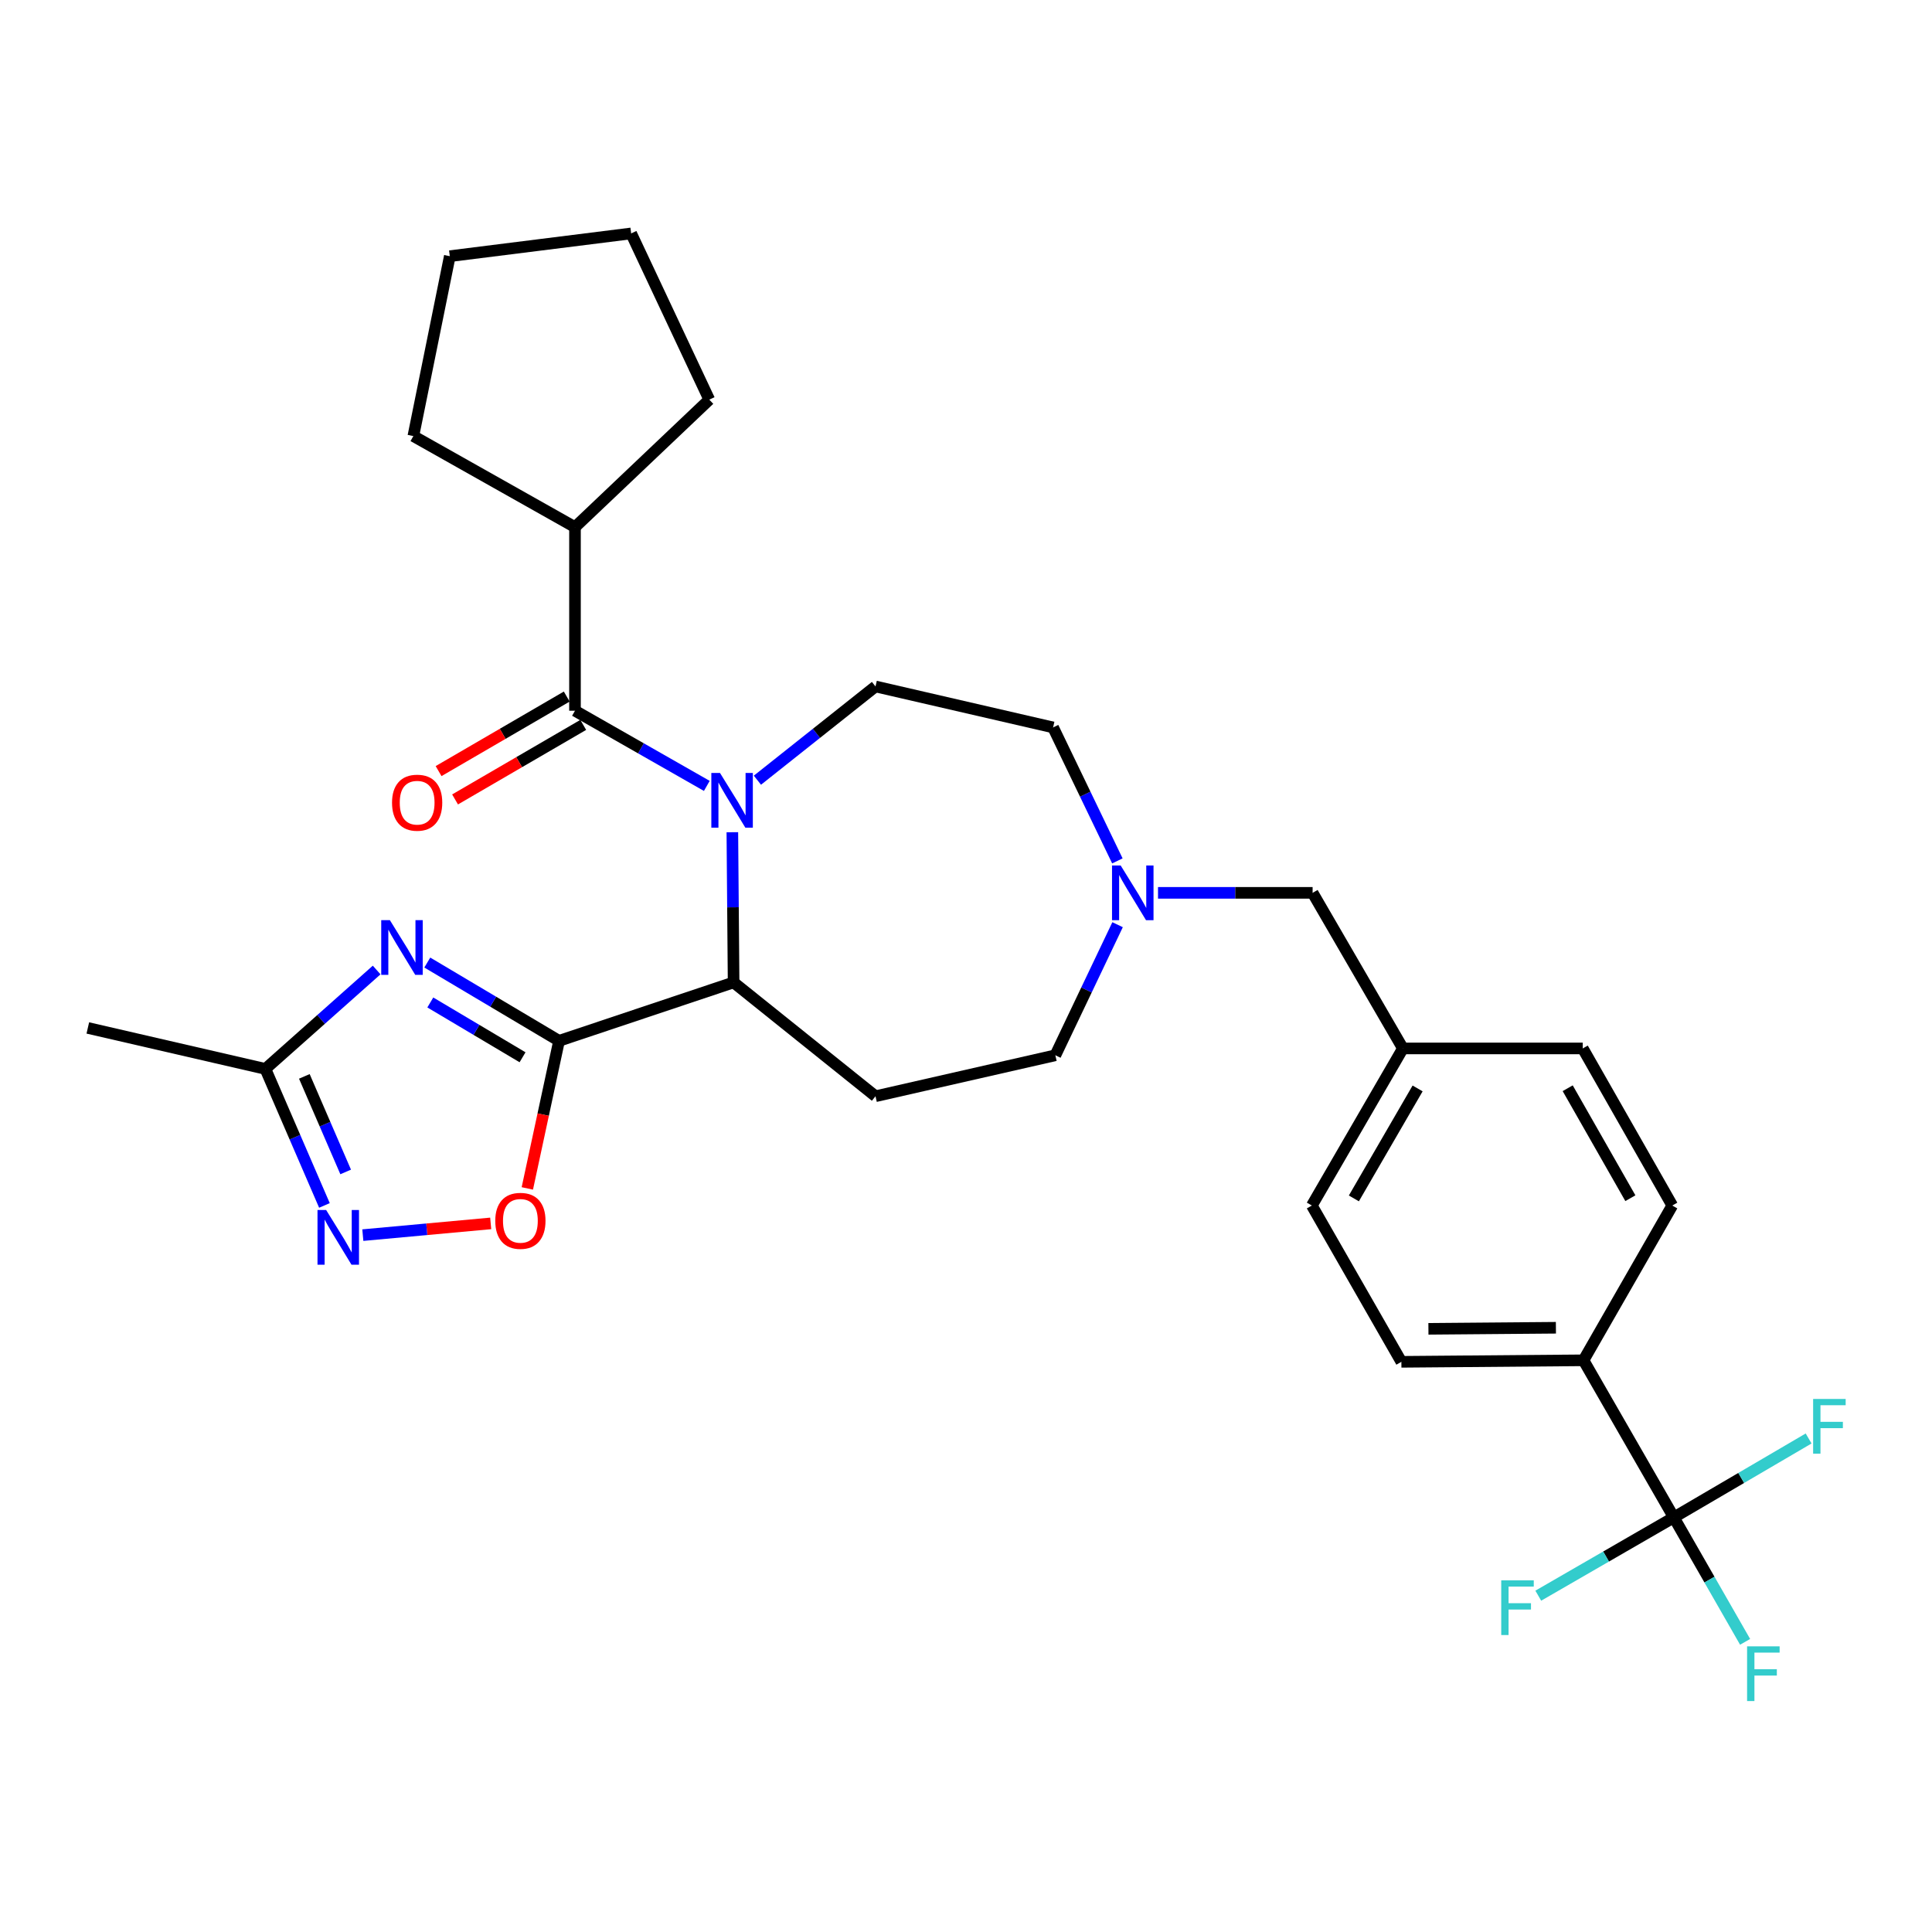 <?xml version='1.0' encoding='iso-8859-1'?>
<svg version='1.1' baseProfile='full'
              xmlns='http://www.w3.org/2000/svg'
                      xmlns:rdkit='http://www.rdkit.org/xml'
                      xmlns:xlink='http://www.w3.org/1999/xlink'
                  xml:space='preserve'
width='1000px' height='1000px' viewBox='0 0 1000 1000'>
<!-- END OF HEADER -->
<rect style='opacity:1.0;fill:#FFFFFF;stroke:none' width='1000' height='1000' x='0' y='0'> </rect>
<path class='bond-2' d='M 365.846,406.781 L 331.73,387.326' style='fill:none;fill-rule:evenodd;stroke:#0000FF;stroke-width:6px;stroke-linecap:butt;stroke-linejoin:miter;stroke-opacity:1' />
<path class='bond-2' d='M 331.73,387.326 L 297.613,367.871' style='fill:none;fill-rule:evenodd;stroke:#000000;stroke-width:6px;stroke-linecap:butt;stroke-linejoin:miter;stroke-opacity:1' />
<path class='bond-3' d='M 379.063,430.757 L 379.386,469.626' style='fill:none;fill-rule:evenodd;stroke:#0000FF;stroke-width:6px;stroke-linecap:butt;stroke-linejoin:miter;stroke-opacity:1' />
<path class='bond-3' d='M 379.386,469.626 L 379.709,508.496' style='fill:none;fill-rule:evenodd;stroke:#000000;stroke-width:6px;stroke-linecap:butt;stroke-linejoin:miter;stroke-opacity:1' />
<path class='bond-9' d='M 392.036,403.832 L 422.598,379.569' style='fill:none;fill-rule:evenodd;stroke:#0000FF;stroke-width:6px;stroke-linecap:butt;stroke-linejoin:miter;stroke-opacity:1' />
<path class='bond-9' d='M 422.598,379.569 L 453.16,355.306' style='fill:none;fill-rule:evenodd;stroke:#000000;stroke-width:6px;stroke-linecap:butt;stroke-linejoin:miter;stroke-opacity:1' />
<path class='bond-0' d='M 289.365,538.736 L 379.709,508.496' style='fill:none;fill-rule:evenodd;stroke:#000000;stroke-width:6px;stroke-linecap:butt;stroke-linejoin:miter;stroke-opacity:1' />
<path class='bond-1' d='M 289.365,538.736 L 255.266,518.474' style='fill:none;fill-rule:evenodd;stroke:#000000;stroke-width:6px;stroke-linecap:butt;stroke-linejoin:miter;stroke-opacity:1' />
<path class='bond-1' d='M 255.266,518.474 L 221.166,498.212' style='fill:none;fill-rule:evenodd;stroke:#0000FF;stroke-width:6px;stroke-linecap:butt;stroke-linejoin:miter;stroke-opacity:1' />
<path class='bond-1' d='M 270.468,547.244 L 246.598,533.061' style='fill:none;fill-rule:evenodd;stroke:#000000;stroke-width:6px;stroke-linecap:butt;stroke-linejoin:miter;stroke-opacity:1' />
<path class='bond-1' d='M 246.598,533.061 L 222.728,518.877' style='fill:none;fill-rule:evenodd;stroke:#0000FF;stroke-width:6px;stroke-linecap:butt;stroke-linejoin:miter;stroke-opacity:1' />
<path class='bond-4' d='M 289.365,538.736 L 281.154,576.929' style='fill:none;fill-rule:evenodd;stroke:#000000;stroke-width:6px;stroke-linecap:butt;stroke-linejoin:miter;stroke-opacity:1' />
<path class='bond-4' d='M 281.154,576.929 L 272.943,615.122' style='fill:none;fill-rule:evenodd;stroke:#FF0000;stroke-width:6px;stroke-linecap:butt;stroke-linejoin:miter;stroke-opacity:1' />
<path class='bond-7' d='M 194.957,502.076 L 166.165,527.674' style='fill:none;fill-rule:evenodd;stroke:#0000FF;stroke-width:6px;stroke-linecap:butt;stroke-linejoin:miter;stroke-opacity:1' />
<path class='bond-7' d='M 166.165,527.674 L 137.372,553.272' style='fill:none;fill-rule:evenodd;stroke:#000000;stroke-width:6px;stroke-linecap:butt;stroke-linejoin:miter;stroke-opacity:1' />
<path class='bond-12' d='M 293.348,360.538 L 260.18,379.829' style='fill:none;fill-rule:evenodd;stroke:#000000;stroke-width:6px;stroke-linecap:butt;stroke-linejoin:miter;stroke-opacity:1' />
<path class='bond-12' d='M 260.18,379.829 L 227.011,399.121' style='fill:none;fill-rule:evenodd;stroke:#FF0000;stroke-width:6px;stroke-linecap:butt;stroke-linejoin:miter;stroke-opacity:1' />
<path class='bond-12' d='M 301.879,375.205 L 268.71,394.497' style='fill:none;fill-rule:evenodd;stroke:#000000;stroke-width:6px;stroke-linecap:butt;stroke-linejoin:miter;stroke-opacity:1' />
<path class='bond-12' d='M 268.71,394.497 L 235.542,413.788' style='fill:none;fill-rule:evenodd;stroke:#FF0000;stroke-width:6px;stroke-linecap:butt;stroke-linejoin:miter;stroke-opacity:1' />
<path class='bond-13' d='M 297.613,367.871 L 297.613,272.843' style='fill:none;fill-rule:evenodd;stroke:#000000;stroke-width:6px;stroke-linecap:butt;stroke-linejoin:miter;stroke-opacity:1' />
<path class='bond-8' d='M 379.709,508.496 L 453.16,567.411' style='fill:none;fill-rule:evenodd;stroke:#000000;stroke-width:6px;stroke-linecap:butt;stroke-linejoin:miter;stroke-opacity:1' />
<path class='bond-5' d='M 253.986,633.231 L 220.893,636.266' style='fill:none;fill-rule:evenodd;stroke:#FF0000;stroke-width:6px;stroke-linecap:butt;stroke-linejoin:miter;stroke-opacity:1' />
<path class='bond-5' d='M 220.893,636.266 L 187.799,639.3' style='fill:none;fill-rule:evenodd;stroke:#0000FF;stroke-width:6px;stroke-linecap:butt;stroke-linejoin:miter;stroke-opacity:1' />
<path class='bond-31' d='M 167.928,623.932 L 152.65,588.602' style='fill:none;fill-rule:evenodd;stroke:#0000FF;stroke-width:6px;stroke-linecap:butt;stroke-linejoin:miter;stroke-opacity:1' />
<path class='bond-31' d='M 152.65,588.602 L 137.372,553.272' style='fill:none;fill-rule:evenodd;stroke:#000000;stroke-width:6px;stroke-linecap:butt;stroke-linejoin:miter;stroke-opacity:1' />
<path class='bond-31' d='M 178.919,606.598 L 168.224,581.867' style='fill:none;fill-rule:evenodd;stroke:#0000FF;stroke-width:6px;stroke-linecap:butt;stroke-linejoin:miter;stroke-opacity:1' />
<path class='bond-31' d='M 168.224,581.867 L 157.53,557.136' style='fill:none;fill-rule:evenodd;stroke:#000000;stroke-width:6px;stroke-linecap:butt;stroke-linejoin:miter;stroke-opacity:1' />
<path class='bond-6' d='M 866.37,785.408 L 819.615,704.095' style='fill:none;fill-rule:evenodd;stroke:#000000;stroke-width:6px;stroke-linecap:butt;stroke-linejoin:miter;stroke-opacity:1' />
<path class='bond-16' d='M 866.37,785.408 L 901.255,764.981' style='fill:none;fill-rule:evenodd;stroke:#000000;stroke-width:6px;stroke-linecap:butt;stroke-linejoin:miter;stroke-opacity:1' />
<path class='bond-16' d='M 901.255,764.981 L 936.139,744.554' style='fill:none;fill-rule:evenodd;stroke:#33CCCC;stroke-width:6px;stroke-linecap:butt;stroke-linejoin:miter;stroke-opacity:1' />
<path class='bond-17' d='M 866.37,785.408 L 831.29,805.666' style='fill:none;fill-rule:evenodd;stroke:#000000;stroke-width:6px;stroke-linecap:butt;stroke-linejoin:miter;stroke-opacity:1' />
<path class='bond-17' d='M 831.29,805.666 L 796.209,825.924' style='fill:none;fill-rule:evenodd;stroke:#33CCCC;stroke-width:6px;stroke-linecap:butt;stroke-linejoin:miter;stroke-opacity:1' />
<path class='bond-18' d='M 866.37,785.408 L 884.817,817.612' style='fill:none;fill-rule:evenodd;stroke:#000000;stroke-width:6px;stroke-linecap:butt;stroke-linejoin:miter;stroke-opacity:1' />
<path class='bond-18' d='M 884.817,817.612 L 903.265,849.816' style='fill:none;fill-rule:evenodd;stroke:#33CCCC;stroke-width:6px;stroke-linecap:butt;stroke-linejoin:miter;stroke-opacity:1' />
<path class='bond-25' d='M 137.372,553.272 L 45.455,532.062' style='fill:none;fill-rule:evenodd;stroke:#000000;stroke-width:6px;stroke-linecap:butt;stroke-linejoin:miter;stroke-opacity:1' />
<path class='bond-14' d='M 453.16,567.411 L 546.247,546.211' style='fill:none;fill-rule:evenodd;stroke:#000000;stroke-width:6px;stroke-linecap:butt;stroke-linejoin:miter;stroke-opacity:1' />
<path class='bond-15' d='M 453.16,355.306 L 545.078,376.515' style='fill:none;fill-rule:evenodd;stroke:#000000;stroke-width:6px;stroke-linecap:butt;stroke-linejoin:miter;stroke-opacity:1' />
<path class='bond-10' d='M 578.354,445.6 L 561.716,411.058' style='fill:none;fill-rule:evenodd;stroke:#0000FF;stroke-width:6px;stroke-linecap:butt;stroke-linejoin:miter;stroke-opacity:1' />
<path class='bond-10' d='M 561.716,411.058 L 545.078,376.515' style='fill:none;fill-rule:evenodd;stroke:#000000;stroke-width:6px;stroke-linecap:butt;stroke-linejoin:miter;stroke-opacity:1' />
<path class='bond-19' d='M 599.386,462.136 L 639.395,462.136' style='fill:none;fill-rule:evenodd;stroke:#0000FF;stroke-width:6px;stroke-linecap:butt;stroke-linejoin:miter;stroke-opacity:1' />
<path class='bond-19' d='M 639.395,462.136 L 679.405,462.136' style='fill:none;fill-rule:evenodd;stroke:#000000;stroke-width:6px;stroke-linecap:butt;stroke-linejoin:miter;stroke-opacity:1' />
<path class='bond-30' d='M 578.46,478.625 L 562.353,512.418' style='fill:none;fill-rule:evenodd;stroke:#0000FF;stroke-width:6px;stroke-linecap:butt;stroke-linejoin:miter;stroke-opacity:1' />
<path class='bond-30' d='M 562.353,512.418 L 546.247,546.211' style='fill:none;fill-rule:evenodd;stroke:#000000;stroke-width:6px;stroke-linecap:butt;stroke-linejoin:miter;stroke-opacity:1' />
<path class='bond-11' d='M 819.615,704.095 L 725.35,704.878' style='fill:none;fill-rule:evenodd;stroke:#000000;stroke-width:6px;stroke-linecap:butt;stroke-linejoin:miter;stroke-opacity:1' />
<path class='bond-11' d='M 805.334,687.246 L 739.349,687.793' style='fill:none;fill-rule:evenodd;stroke:#000000;stroke-width:6px;stroke-linecap:butt;stroke-linejoin:miter;stroke-opacity:1' />
<path class='bond-33' d='M 819.615,704.095 L 865.569,623.98' style='fill:none;fill-rule:evenodd;stroke:#000000;stroke-width:6px;stroke-linecap:butt;stroke-linejoin:miter;stroke-opacity:1' />
<path class='bond-26' d='M 297.613,272.843 L 367.124,206.848' style='fill:none;fill-rule:evenodd;stroke:#000000;stroke-width:6px;stroke-linecap:butt;stroke-linejoin:miter;stroke-opacity:1' />
<path class='bond-27' d='M 297.613,272.843 L 213.953,225.701' style='fill:none;fill-rule:evenodd;stroke:#000000;stroke-width:6px;stroke-linecap:butt;stroke-linejoin:miter;stroke-opacity:1' />
<path class='bond-22' d='M 679.405,462.136 L 726.142,542.667' style='fill:none;fill-rule:evenodd;stroke:#000000;stroke-width:6px;stroke-linecap:butt;stroke-linejoin:miter;stroke-opacity:1' />
<path class='bond-20' d='M 865.569,623.98 L 819.228,542.667' style='fill:none;fill-rule:evenodd;stroke:#000000;stroke-width:6px;stroke-linecap:butt;stroke-linejoin:miter;stroke-opacity:1' />
<path class='bond-20' d='M 843.876,620.184 L 811.438,563.265' style='fill:none;fill-rule:evenodd;stroke:#000000;stroke-width:6px;stroke-linecap:butt;stroke-linejoin:miter;stroke-opacity:1' />
<path class='bond-21' d='M 725.35,704.878 L 679.009,623.98' style='fill:none;fill-rule:evenodd;stroke:#000000;stroke-width:6px;stroke-linecap:butt;stroke-linejoin:miter;stroke-opacity:1' />
<path class='bond-23' d='M 726.142,542.667 L 819.228,542.667' style='fill:none;fill-rule:evenodd;stroke:#000000;stroke-width:6px;stroke-linecap:butt;stroke-linejoin:miter;stroke-opacity:1' />
<path class='bond-24' d='M 726.142,542.667 L 679.009,623.98' style='fill:none;fill-rule:evenodd;stroke:#000000;stroke-width:6px;stroke-linecap:butt;stroke-linejoin:miter;stroke-opacity:1' />
<path class='bond-24' d='M 733.752,563.373 L 700.759,620.292' style='fill:none;fill-rule:evenodd;stroke:#000000;stroke-width:6px;stroke-linecap:butt;stroke-linejoin:miter;stroke-opacity:1' />
<path class='bond-29' d='M 367.124,206.848 L 326.685,120.822' style='fill:none;fill-rule:evenodd;stroke:#000000;stroke-width:6px;stroke-linecap:butt;stroke-linejoin:miter;stroke-opacity:1' />
<path class='bond-28' d='M 213.953,225.701 L 232.816,132.595' style='fill:none;fill-rule:evenodd;stroke:#000000;stroke-width:6px;stroke-linecap:butt;stroke-linejoin:miter;stroke-opacity:1' />
<path class='bond-32' d='M 232.816,132.595 L 326.685,120.822' style='fill:none;fill-rule:evenodd;stroke:#000000;stroke-width:6px;stroke-linecap:butt;stroke-linejoin:miter;stroke-opacity:1' />
<path  class='atom-0' d='M 372.666 400.08
L 381.946 415.08
Q 382.866 416.56, 384.346 419.24
Q 385.826 421.92, 385.906 422.08
L 385.906 400.08
L 389.666 400.08
L 389.666 428.4
L 385.786 428.4
L 375.826 412
Q 374.666 410.08, 373.426 407.88
Q 372.226 405.68, 371.866 405
L 371.866 428.4
L 368.186 428.4
L 368.186 400.08
L 372.666 400.08
' fill='#0000FF'/>
<path  class='atom-2' d='M 201.802 476.265
L 211.082 491.265
Q 212.002 492.745, 213.482 495.425
Q 214.962 498.105, 215.042 498.265
L 215.042 476.265
L 218.802 476.265
L 218.802 504.585
L 214.922 504.585
L 204.962 488.185
Q 203.802 486.265, 202.562 484.065
Q 201.362 481.865, 201.002 481.185
L 201.002 504.585
L 197.322 504.585
L 197.322 476.265
L 201.802 476.265
' fill='#0000FF'/>
<path  class='atom-5' d='M 256.353 631.902
Q 256.353 625.102, 259.713 621.302
Q 263.073 617.502, 269.353 617.502
Q 275.633 617.502, 278.993 621.302
Q 282.353 625.102, 282.353 631.902
Q 282.353 638.782, 278.953 642.702
Q 275.553 646.582, 269.353 646.582
Q 263.113 646.582, 259.713 642.702
Q 256.353 638.822, 256.353 631.902
M 269.353 643.382
Q 273.673 643.382, 275.993 640.502
Q 278.353 637.582, 278.353 631.902
Q 278.353 626.342, 275.993 623.542
Q 273.673 620.702, 269.353 620.702
Q 265.033 620.702, 262.673 623.502
Q 260.353 626.302, 260.353 631.902
Q 260.353 637.622, 262.673 640.502
Q 265.033 643.382, 269.353 643.382
' fill='#FF0000'/>
<path  class='atom-6' d='M 168.818 626.307
L 178.098 641.307
Q 179.018 642.787, 180.498 645.467
Q 181.978 648.147, 182.058 648.307
L 182.058 626.307
L 185.818 626.307
L 185.818 654.627
L 181.938 654.627
L 171.978 638.227
Q 170.818 636.307, 169.578 634.107
Q 168.378 631.907, 168.018 631.227
L 168.018 654.627
L 164.338 654.627
L 164.338 626.307
L 168.818 626.307
' fill='#0000FF'/>
<path  class='atom-11' d='M 580.059 447.976
L 589.339 462.976
Q 590.259 464.456, 591.739 467.136
Q 593.219 469.816, 593.299 469.976
L 593.299 447.976
L 597.059 447.976
L 597.059 476.296
L 593.179 476.296
L 583.219 459.896
Q 582.059 457.976, 580.819 455.776
Q 579.619 453.576, 579.259 452.896
L 579.259 476.296
L 575.579 476.296
L 575.579 447.976
L 580.059 447.976
' fill='#0000FF'/>
<path  class='atom-13' d='M 202.914 415.47
Q 202.914 408.67, 206.274 404.87
Q 209.634 401.07, 215.914 401.07
Q 222.194 401.07, 225.554 404.87
Q 228.914 408.67, 228.914 415.47
Q 228.914 422.35, 225.514 426.27
Q 222.114 430.15, 215.914 430.15
Q 209.674 430.15, 206.274 426.27
Q 202.914 422.39, 202.914 415.47
M 215.914 426.95
Q 220.234 426.95, 222.554 424.07
Q 224.914 421.15, 224.914 415.47
Q 224.914 409.91, 222.554 407.11
Q 220.234 404.27, 215.914 404.27
Q 211.594 404.27, 209.234 407.07
Q 206.914 409.87, 206.914 415.47
Q 206.914 421.19, 209.234 424.07
Q 211.594 426.95, 215.914 426.95
' fill='#FF0000'/>
<path  class='atom-17' d='M 938.471 724.097
L 955.311 724.097
L 955.311 727.337
L 942.271 727.337
L 942.271 735.937
L 953.871 735.937
L 953.871 739.217
L 942.271 739.217
L 942.271 752.417
L 938.471 752.417
L 938.471 724.097
' fill='#33CCCC'/>
<path  class='atom-18' d='M 777.033 817.976
L 793.873 817.976
L 793.873 821.216
L 780.833 821.216
L 780.833 829.816
L 792.433 829.816
L 792.433 833.096
L 780.833 833.096
L 780.833 846.296
L 777.033 846.296
L 777.033 817.976
' fill='#33CCCC'/>
<path  class='atom-19' d='M 904.291 852.147
L 921.131 852.147
L 921.131 855.387
L 908.091 855.387
L 908.091 863.987
L 919.691 863.987
L 919.691 867.267
L 908.091 867.267
L 908.091 880.467
L 904.291 880.467
L 904.291 852.147
' fill='#33CCCC'/>
</svg>
